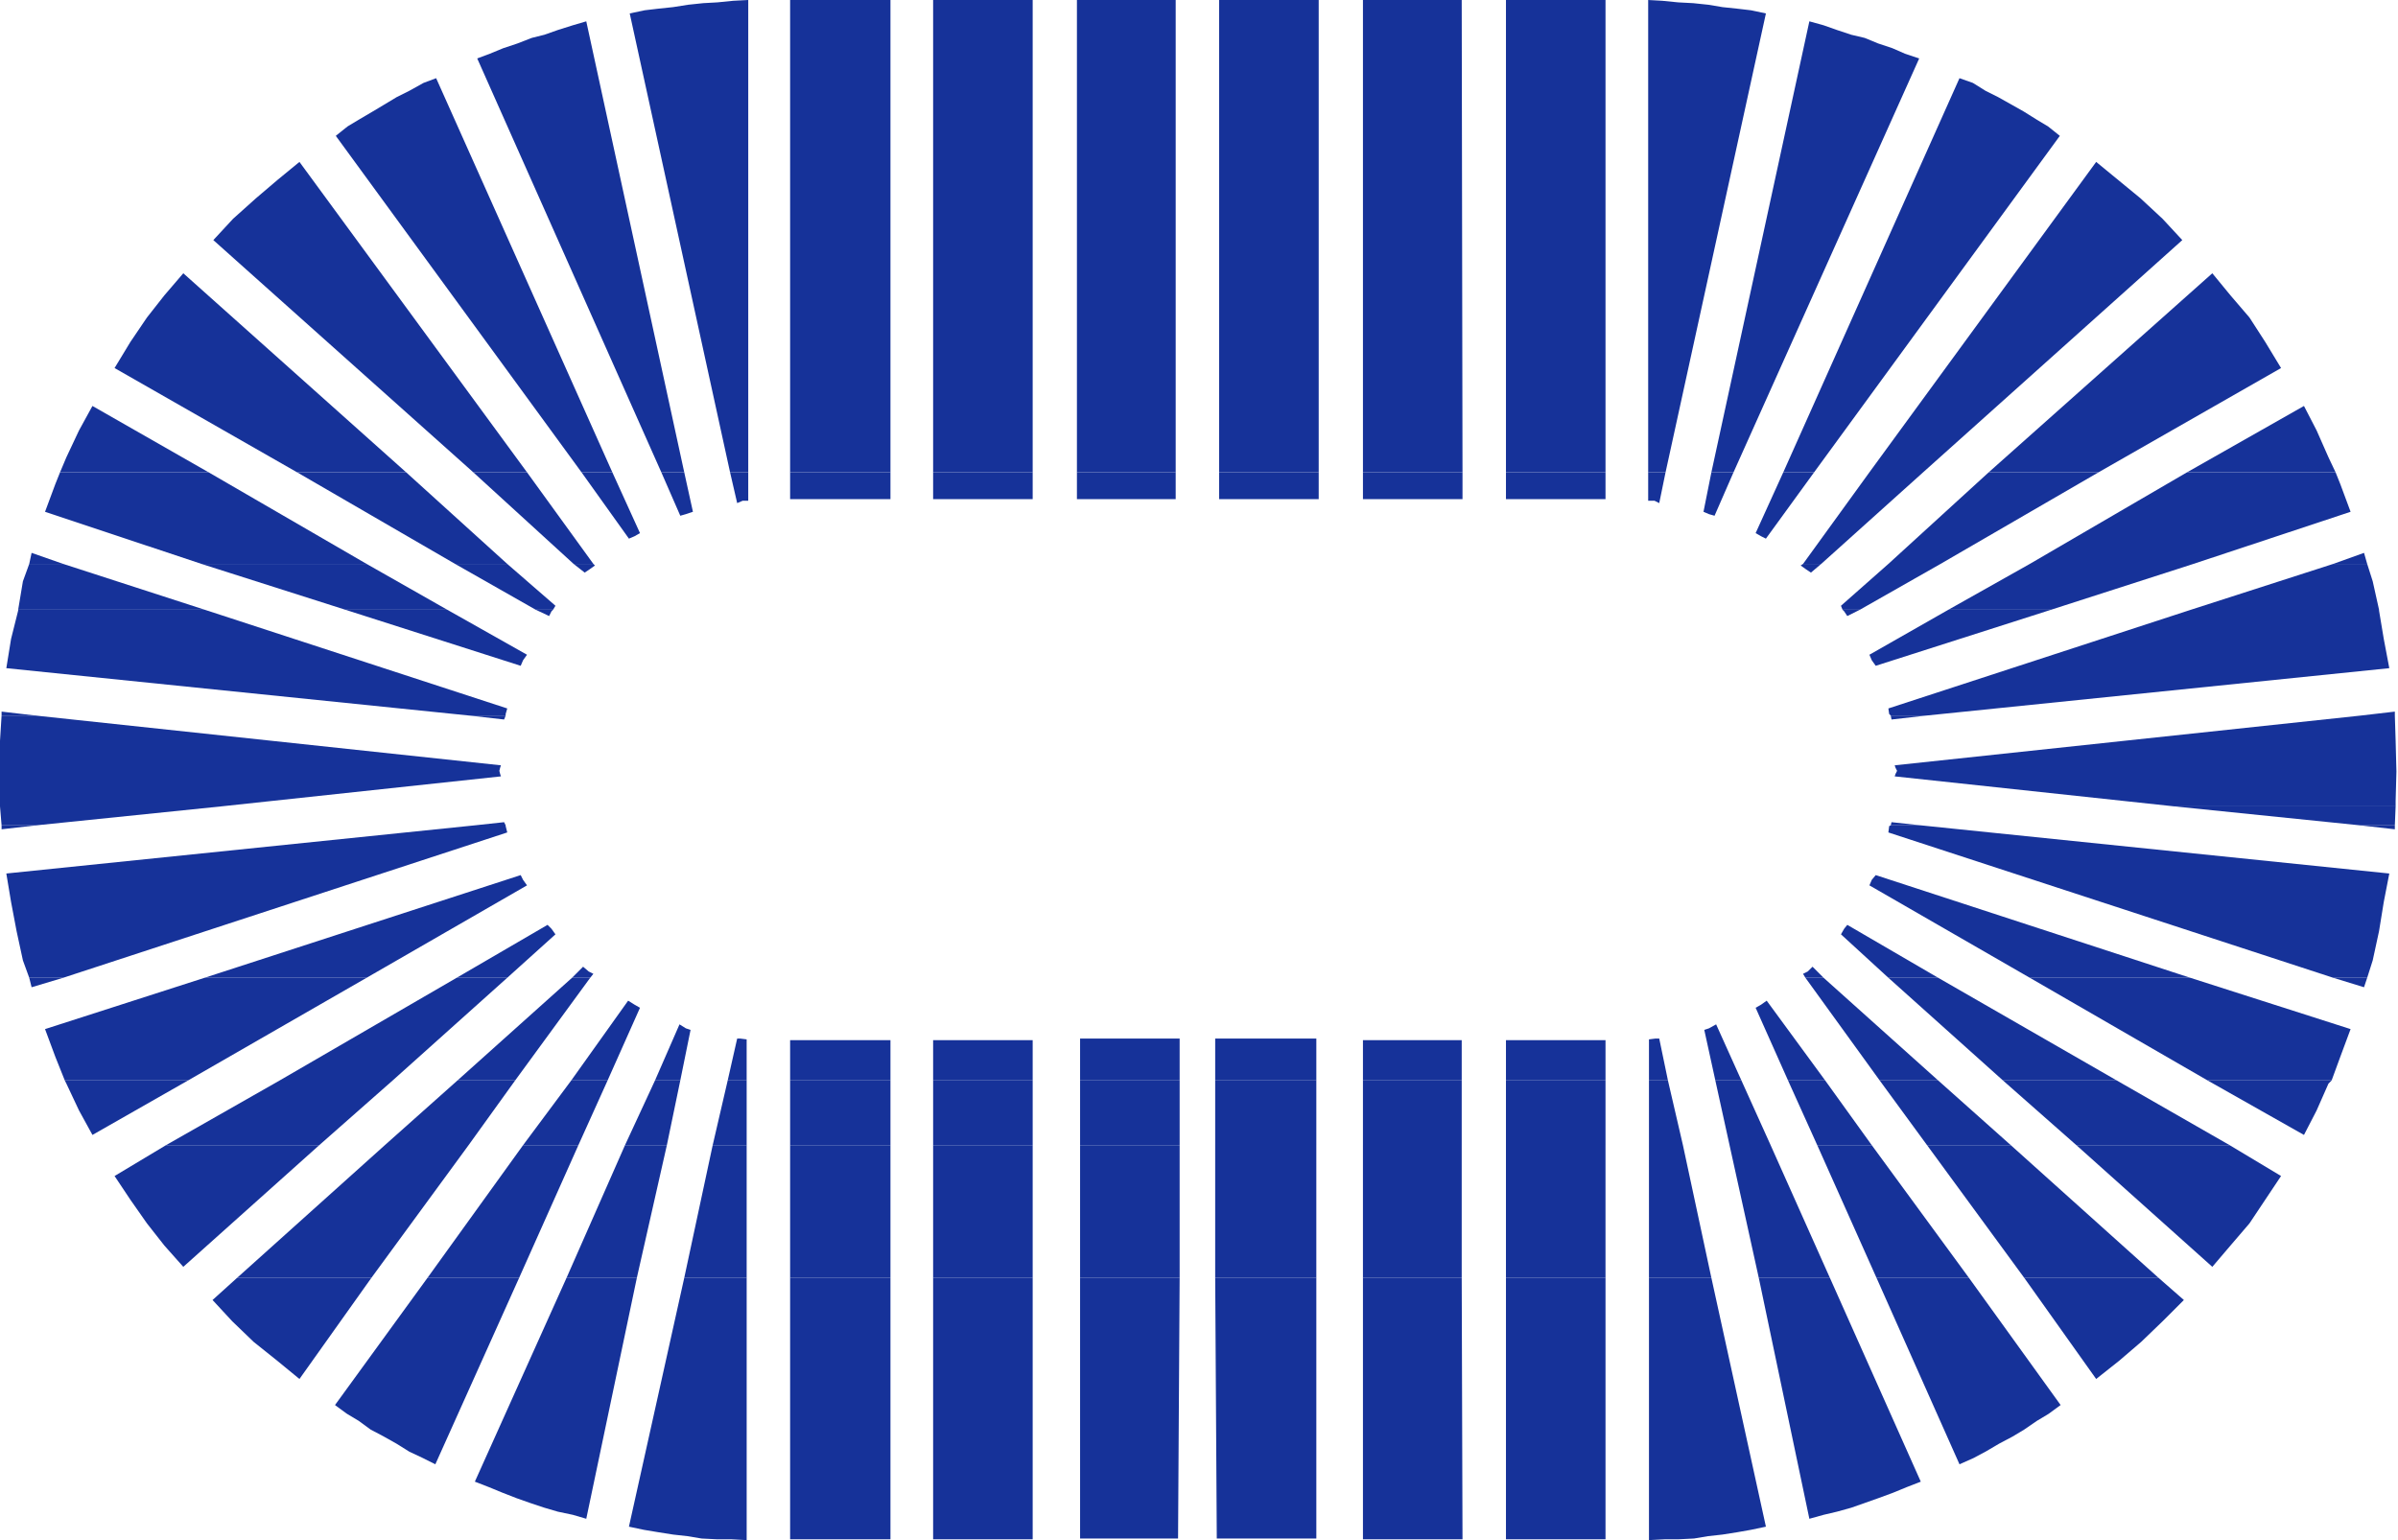 <svg xmlns="http://www.w3.org/2000/svg" fill-rule="evenodd" height="315.089" preserveAspectRatio="none" stroke-linecap="round" viewBox="0 0 3035 1950" width="490.455"><style>.brush1{fill:#163299}.pen1{stroke:none}</style><path class="pen1 brush1" d="m76 598 8-19 16-34 17-31 147 84H76zm300 0L145 466l20-33 21-31 22-28 24-28 282 252H376zm223 0L270 304l25-27 29-26 27-23 28-23 288 393h-68zm137 0L425 172l15-12 15-9 17-10 15-9 15-9 16-8 18-10 16-6 223 499h-39zm101 0L604 74l16-6 17-7 18-6 18-7 16-4 17-6 19-6 17-5 124 571h-29zm87 0L797 17l19-4 17-2 19-2 19-3 19-2 18-1 20-2 19-1v598h-23zm76 0V0h127v598h-127zm181 0V0h126v598h-126zm182 0V0h125v598h-125zM37 714l3-14 40 14H37z"/><path class="pen1 brush1" d="M255 714 57 648l13-35 6-15h188l200 116H255zm321 0L376 598h138l128 116h-66zm150 0L599 598h68l84 116h-25zm10-116 60 84 7-3 7-4-35-77h-39zm101 0 24 55 7-2 9-3-11-50h-29zm87 0 9 39 7-3h7v-36h-23zm76 0v34h127v-34h-127zm181 0v34h126v-34h-126zm182 0v34h125v-34h-125zM23 772l6-36 8-22h43l179 58H23z"/><path class="pen1 brush1" d="m437 772-182-58h209l102 58H437zm241 0-102-58h66l61 53-3 5h-22zm48-58 14 11 6-4 7-5-2-2h-25zM2 906v-5l43 5H2zm592 0L8 846l6-37 9-36v-1h236l383 125-2 7v2h-46z"/><path class="pen1 brush1" d="m437 772 222 71 3-7 5-7-101-57H437zm241 0 17 8 3-6 2-2h-22zM0 1021v-7l-1-37 1-39 2-32h43l589 63-1 3-1 4 1 4 1 3-354 38H0zm594-115 44 5 2-5h-46zM2 1045l-2-24h280l-234 24H2zm599 0 37-4 2 4h-39zM37 1238l-8-22-8-37-7-37-6-36 593-61h39v1l2 8-562 184H37zm222 0 400-130 3 6 5 7-203 117H259zm319 0 115-67 5 5 5 7-61 55h-64zm146 0 14-14 7 6 6 3-4 5h-23z"/><path class="pen1 brush1" d="M2 1045v5l44-5H2zm80 323-12-30-13-35 202-65h205l-226 130H82zm272 0 224-130h64l-145 130H354zm225 0 145-130h23l-95 130h-73zm144 0 72-101 8 5 7 4-41 92h-46zm106 0 31-71 8 5 6 2-13 64h-32zm92 0 12-53h4l8 1v52h-24zm79 0v-51h127v51h-127zm181 0v-51h126v51h-126zm186 0v-53h126v53h-126zM37 1238l3 12 40-12H37zm173 212 144-82h143l-93 82H210z"/><path class="pen1 brush1" d="m487 1450 92-82h73l-59 82H487zm175 0 61-82h46l-37 82h-70zm129 0 38-82h32l-17 82h-53zm111 0 19-82h24v82h-43zm98 0v-82h127v82h-127zm181 0v-82h126v82h-126zm186 0v-82h126v82h-126zM82 1368l2 4 16 34 17 31 121-69H82zm218 250 187-168h106l-123 168H300z"/><path class="pen1 brush1" d="m541 1618 121-168h70l-75 168H541zm176 0 74-168h53l-38 168h-89zm149 0 36-168h43v168h-79zm134 0v-168h127v168h-127zm181 0v-168h126v168h-126zm186 0v-168h126v168h-126zM210 1450l-65 39 20 30 21 30 22 28 24 27 172-154H210zm90 168-31 28 25 27 27 26 30 24 28 23 91-128H300z"/><path class="pen1 brush1" d="m541 1618-117 161 15 11 15 9 15 11 17 9 16 9 16 10 17 8 16 8 106-236H541zm176 0-116 258 18 7 17 7 18 7 17 6 18 6 17 5 19 4 17 5 64-305h-89zm149 0-70 315 19 4 18 3 19 3 18 2 18 3 20 1h18l19 1v-332h-79zm134 0v331h127v-331h-127zm181 0v331h126v-331h-126zm186 0v330h124l2-330h-126zm176-1020V0h126v598h-126zm182 0V0h125l1 598h-126zm181 0V0h126v598h-126zm180 0V0l18 1 20 2 19 1 19 2 18 3 19 2 17 2 19 4-127 581h-22zm80 0 124-571 18 5 17 6 18 6 17 4 17 7 18 6 16 7 18 6-235 524h-28zm91 0 223-499 17 6 16 10 16 8 16 9 16 9 16 10 15 9 15 12-311 426h-39zm109 0 287-393 28 23 28 23 28 26 25 27-328 294h-68zm151 0 283-252 23 28 24 28 20 31 20 33-231 132h-139zm251 0 148-84 16 31 15 34 9 19h-188zm-486 116 84-116h68l-129 116h-23z"/><path class="pen1 brush1" d="m2390 714 127-116h139l-200 116h-66zm179 0 199-116h188l6 15 13 35-199 66h-207zm384 0 39-14 4 14h-43zM1543 598v34h126v-34h-126zm182 0v34h126v-34h-126zm181 0v34h126v-34h-126zm180 0v36h8l6 3 8-39h-22zm80 0-10 50 7 3 7 2 24-55h-28zm91 0-35 77 7 4 6 3 61-84h-39zm75 174-2-5 60-53h66l-102 58h-22zm134 0 103-58h207l-180 58h-130z"/><path class="pen1 brush1" d="m2773 772 180-58h43l7 22 8 36h-238zm-491-58-3 2 7 5 6 4 13-11h-23zm111 192-2-2-1-7 383-125h238v1l6 36 7 37-586 60h-45zm595 0 43-5v5h-43zm-656-134 2 2 4 6 16-8h-22zm134 0-100 57 3 7 5 7 222-71h-130zm286 249-354-38 1-3 2-4-2-4-1-3 590-63h43l1 32 1 39-1 37v7h-280z"/><path class="pen1 brush1" d="m2393 906 1 5 44-5h-45zm0 139 1-4 37 4h-38zm594 0-235-24h280l-1 24h-44zm-702 193-3-5 6-3 6-6 14 14h-23zm105 0-60-55 4-7 4-5 115 67h-63zm179 0-203-117 3-7 5-6 398 130h-203z"/><path class="pen1 brush1" d="m2953 1238-563-184 1-8 2-1h38l593 61-7 36-6 37-8 37-7 22h-43zm34-193 44 5v-5h-44zm-1449 323v-53h128v53h-128zm187 0v-51h125v51h-125zm181 0v-51h126v51h-126zm181 0v-52l8-1h5l11 53h-24zm84 0-14-64 6-2 9-5 32 71h-33zm92 0-41-92 7-4 7-5 74 101h-47zm116 0-94-130h23l145 130h-74zm156 0-145-130h63l226 130h-144zm259 0-225-130h203l203 65-13 35-11 30h-157z"/><path class="pen1 brush1" d="m2953 1238 39 12 4-12h-43zm-1415 212v-82h128v82h-128zm187 0v-82h125v82h-125zm181 0v-82h126v82h-126zm181 0v-82h24l19 82h-43zm102 0-18-82h33l37 82h-52zm111 0-37-82h47l59 82h-69zm139 0-60-82h74l92 82h-106zm189 0-93-82h144l143 82h-194zm166-82 122 69 16-31 15-34 4-4h-157zm-1256 250v-168h128v168h-128zm187 0v-168h125v168h-125zm181 0v-168h126v168h-126zm181 0v-168h43l36 168h-79zm139 0-37-168h52l75 168h-90z"/><path class="pen1 brush1" d="m2375 1618-75-168h69l123 168h-117zm187 0-123-168h106l187 168h-170zm66-168 172 154 23-27 24-28 20-30 20-30-65-39h-194zm-1090 168 2 330h126v-330h-128zm187 0v331h126l-1-331h-125zm181 0v331h126v-331h-126zm181 0v332l20-1h17l20-1 18-3 18-2 19-3 17-3 19-4-69-315h-79zm139 0 64 305 18-5 17-4 18-5 17-6 17-6 19-7 17-7 18-7-115-258h-90z"/><path class="pen1 brush1" d="m2375 1618 105 236 18-8 15-8 17-10 17-9 15-9 16-11 15-9 15-11-116-161h-117zm187 0 91 128 29-23 28-24 27-26 27-27-32-28h-170z"/></svg>
